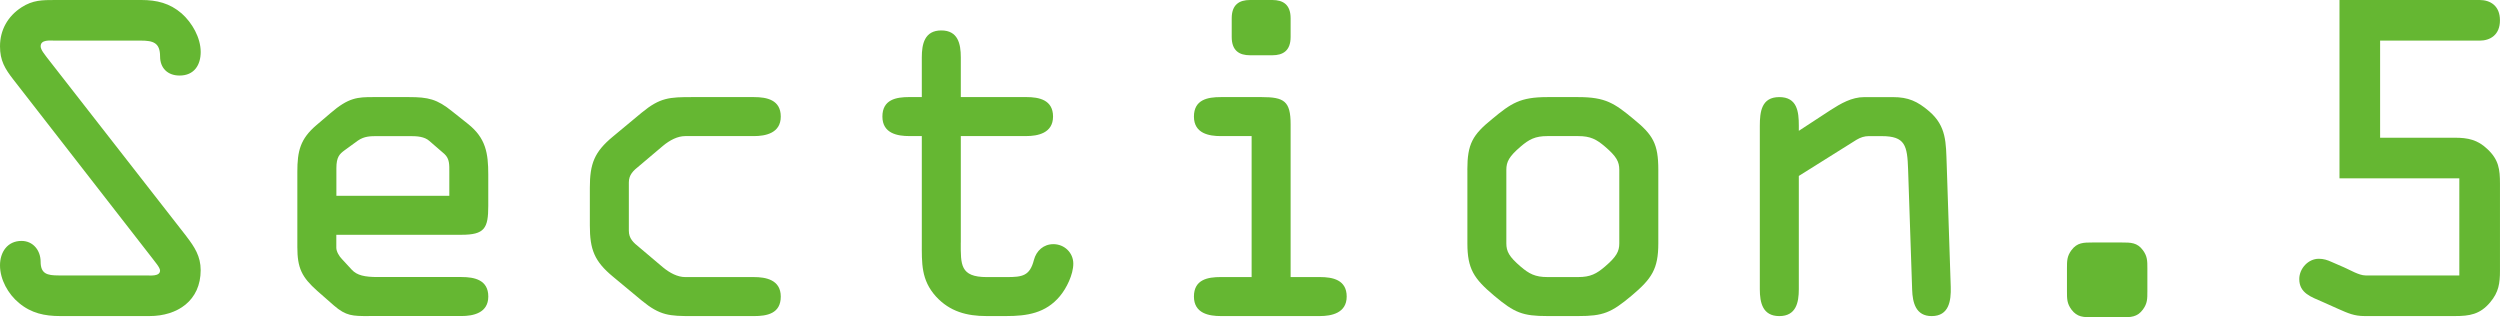 <?xml version="1.0" encoding="UTF-8"?>
<svg id="_レイヤー_2" data-name="レイヤー_2" xmlns="http://www.w3.org/2000/svg" viewBox="0 0 987.16 125.27">
  <defs>
    <style>
      .cls-1 {
        fill: #65b732;
      }
    </style>
  </defs>
  <g id="_レイヤー_2-2" data-name="レイヤー_2">
    <g>
      <path class="cls-1" d="M73.63,93.36c3.21,4.17,5.61,7.86,5.61,13.31,0,12.03-9.14,18.13-20.21,18.13H23.74c-6.1,0-11.39-1.12-16.2-5.13-4.33-3.53-7.54-9.3-7.54-14.92,0-5.13,2.89-9.62,8.5-9.62,4.65,0,7.54,3.85,7.54,8.18,0,4.81,2.57,5.45,7.06,5.45h34.81c1.28,0,5.29.48,5.29-1.92,0-1.28-2.25-3.69-2.89-4.65L5.29,31.44C1.92,27.11,0,23.9,0,18.29,0,11.87,3.05,6.42,8.5,2.89,12.99,0,16.68,0,21.82,0h34.01c6.1,0,11.23,1.28,15.88,5.29,4.17,3.69,7.54,9.62,7.54,15.24,0,5.13-2.57,9.3-8.34,9.3-4.81,0-7.7-3.05-7.7-7.54,0-5.45-2.73-6.26-7.7-6.26H21.5c-1.76,0-5.45-.48-5.45,2.25,0,1.44,1.76,3.37,2.41,4.33l55.18,70.74Z"/>
      <path class="cls-1" d="M145.65,124.8c-6.42,0-8.98,0-13.8-4.17l-6.58-5.77c-6.1-5.45-7.86-8.98-7.86-17.32v-29.68c0-8.18,1.12-12.99,7.54-18.45l5.45-4.65c7.22-6.26,10.75-6.42,17-6.42h14.12c7.54,0,11.07.8,17,5.61l6.26,4.97c7.06,5.61,8.02,11.55,8.02,20.05v12.35c0,8.82-1.44,11.39-10.59,11.39h-49.41v5.13c0,1.44,1.12,3.37,2.25,4.49l3.85,4.17c2.08,2.25,5.13,2.89,10.27,2.89h33.05c5.13,0,10.59,1.12,10.59,7.7s-6.1,7.7-10.59,7.7h-36.58ZM132.82,77.32h44.6v-9.3c0-2.89.16-5.29-1.93-7.22l-5.93-5.13c-1.93-1.76-4.97-1.92-7.38-1.92h-12.99c-2.89,0-5.29,0-7.86,1.76l-5.29,3.85c-1.92,1.44-3.21,2.57-3.21,7.06v10.91Z"/>
      <path class="cls-1" d="M232.91,74.11c0-9.46,1.76-14.12,9.14-20.21l11.39-9.46c7.22-5.94,10.91-6.1,19.89-6.1h24.38c5.13,0,10.59,1.12,10.59,7.7s-6.1,7.7-10.59,7.7h-27.11c-3.05,0-6.1,1.6-8.82,3.85l-9.3,7.86c-2.41,1.93-4.17,3.53-4.17,6.58v19.09c0,3.05,1.76,4.65,4.17,6.58l9.3,7.86c2.73,2.25,5.78,3.85,8.82,3.85h27.11c4.49,0,10.59.96,10.59,7.7s-5.45,7.7-10.59,7.7h-24.38c-8.98,0-12.67-.16-19.89-6.1l-11.39-9.46c-7.38-6.1-9.14-10.75-9.14-20.21v-14.92Z"/>
      <path class="cls-1" d="M379.37,95.77c0,8.66-.32,13.64,10.27,13.64h7.86c6.26,0,9.14-.48,10.75-6.74.96-3.69,3.85-6.26,7.7-6.26,4.33,0,7.86,3.37,7.86,7.7s-2.73,9.79-5.29,12.83c-5.61,6.74-12.99,7.86-21.17,7.86h-7.86c-7.7,0-14.44-1.76-19.89-7.7-5.94-6.58-5.61-13.15-5.61-21.5v-41.87h-4.97c-4.49,0-10.59-.96-10.59-7.7s5.45-7.7,10.59-7.7h4.97v-15.72c0-5.29,1.12-10.59,7.7-10.59s7.7,5.29,7.7,10.59v15.72h25.83c5.13,0,10.59,1.12,10.59,7.7s-6.1,7.7-10.59,7.7h-25.83v42.03Z"/>
      <path class="cls-1" d="M509.62,109.4h11.55c5.13,0,10.59,1.12,10.59,7.7s-6.1,7.7-10.59,7.7h-39.14c-4.49,0-10.59-.96-10.59-7.7s5.45-7.7,10.59-7.7h12.19v-55.66h-12.19c-4.49,0-10.59-.96-10.59-7.7s5.45-7.7,10.59-7.7h16.2c8.82,0,11.39,1.6,11.39,10.75v60.32ZM486.36,7.22c0-5.45,3.05-7.22,7.22-7.22h8.82c4.17,0,7.22,1.76,7.22,7.22v7.38c0,5.45-3.05,7.22-7.22,7.22h-8.82c-4.17,0-7.22-1.76-7.22-7.22v-7.38Z"/>
      <path class="cls-1" d="M579.4,67.05c0-10.27,2.09-13.8,9.79-20.05,7.54-6.26,11.07-8.66,21.82-8.66h12.19c10.75,0,14.28,2.41,21.82,8.66,7.7,6.26,9.79,9.79,9.79,20.05v29.04c0,10.11-2.57,13.96-10.59,20.69-8.02,6.74-11.23,8.02-21.01,8.02h-12.19c-9.79,0-12.99-1.28-21.01-8.02-8.02-6.74-10.59-10.59-10.59-20.69v-29.04ZM594.8,96.09c0,3.21,1.12,5.29,5.61,9.14,3.37,2.89,5.78,4.17,10.59,4.17h12.19c4.81,0,7.22-1.28,10.59-4.17,4.49-3.85,5.62-5.94,5.62-9.14v-29.04c0-3.21-1.12-5.29-5.62-9.14-3.37-2.89-5.77-4.17-10.59-4.17h-12.19c-4.81,0-7.22,1.28-10.59,4.17-4.49,3.85-5.61,5.94-5.61,9.14v29.04Z"/>
      <path class="cls-1" d="M710.29,69.46v44.76c0,5.29-1.12,10.59-7.7,10.59s-7.7-5.29-7.7-10.59V49.73c0-5.61.64-11.39,7.7-11.39s7.7,5.77,7.7,11.23v2.09l12.51-8.18c4.01-2.57,8.34-5.13,13.31-5.13h11.39c5.94,0,9.62,1.6,14.28,5.61,6.9,5.94,6.58,12.51,6.9,20.85l1.6,48.45c.16,5.45-.64,11.55-7.54,11.55-6.26,0-7.54-5.29-7.7-10.43l-1.6-47.48c-.32-9.46-1.12-13.15-10.43-13.15h-5.13c-1.6,0-3.21.48-4.81,1.44l-22.78,14.28Z"/>
      <path class="cls-1" d="M826.27,125.27c-3.53,0-6.1,0-8.34-3.05-1.76-2.41-1.76-4.17-1.76-7.22v-8.98c0-3.05,0-4.81,1.76-7.22,2.25-3.05,4.81-3.05,8.34-3.05h11.55c3.53,0,6.1,0,8.34,3.05,1.76,2.41,1.76,4.17,1.76,7.22v8.98c0,3.05,0,4.81-1.76,7.22-2.25,3.05-4.81,3.05-8.34,3.05h-11.55Z"/>
      <path class="cls-1" d="M939.83,54.38h29.52c5.13,0,8.98.8,12.83,4.49,4.49,4.17,4.97,8.02,4.97,13.64v34.33c0,4.97-.48,8.5-3.85,12.51-4.01,4.81-8.18,5.45-13.96,5.45h-35.61c-4.17,0-6.58-1.12-10.59-2.89l-6.1-2.73c-4.33-1.92-9.14-3.37-9.14-8.98,0-4.17,3.53-8.02,7.7-8.02,1.92,0,3.37.48,5.13,1.28l4.81,2.09c2.25.96,5.94,3.21,8.5,3.21h37.06v-38.34h-47.32V0h55.34c4.17,0,8.02,2.25,8.02,8.02s-3.85,8.02-8.02,8.02h-39.3v38.34Z"/>
    </g>
  </g>
</svg>